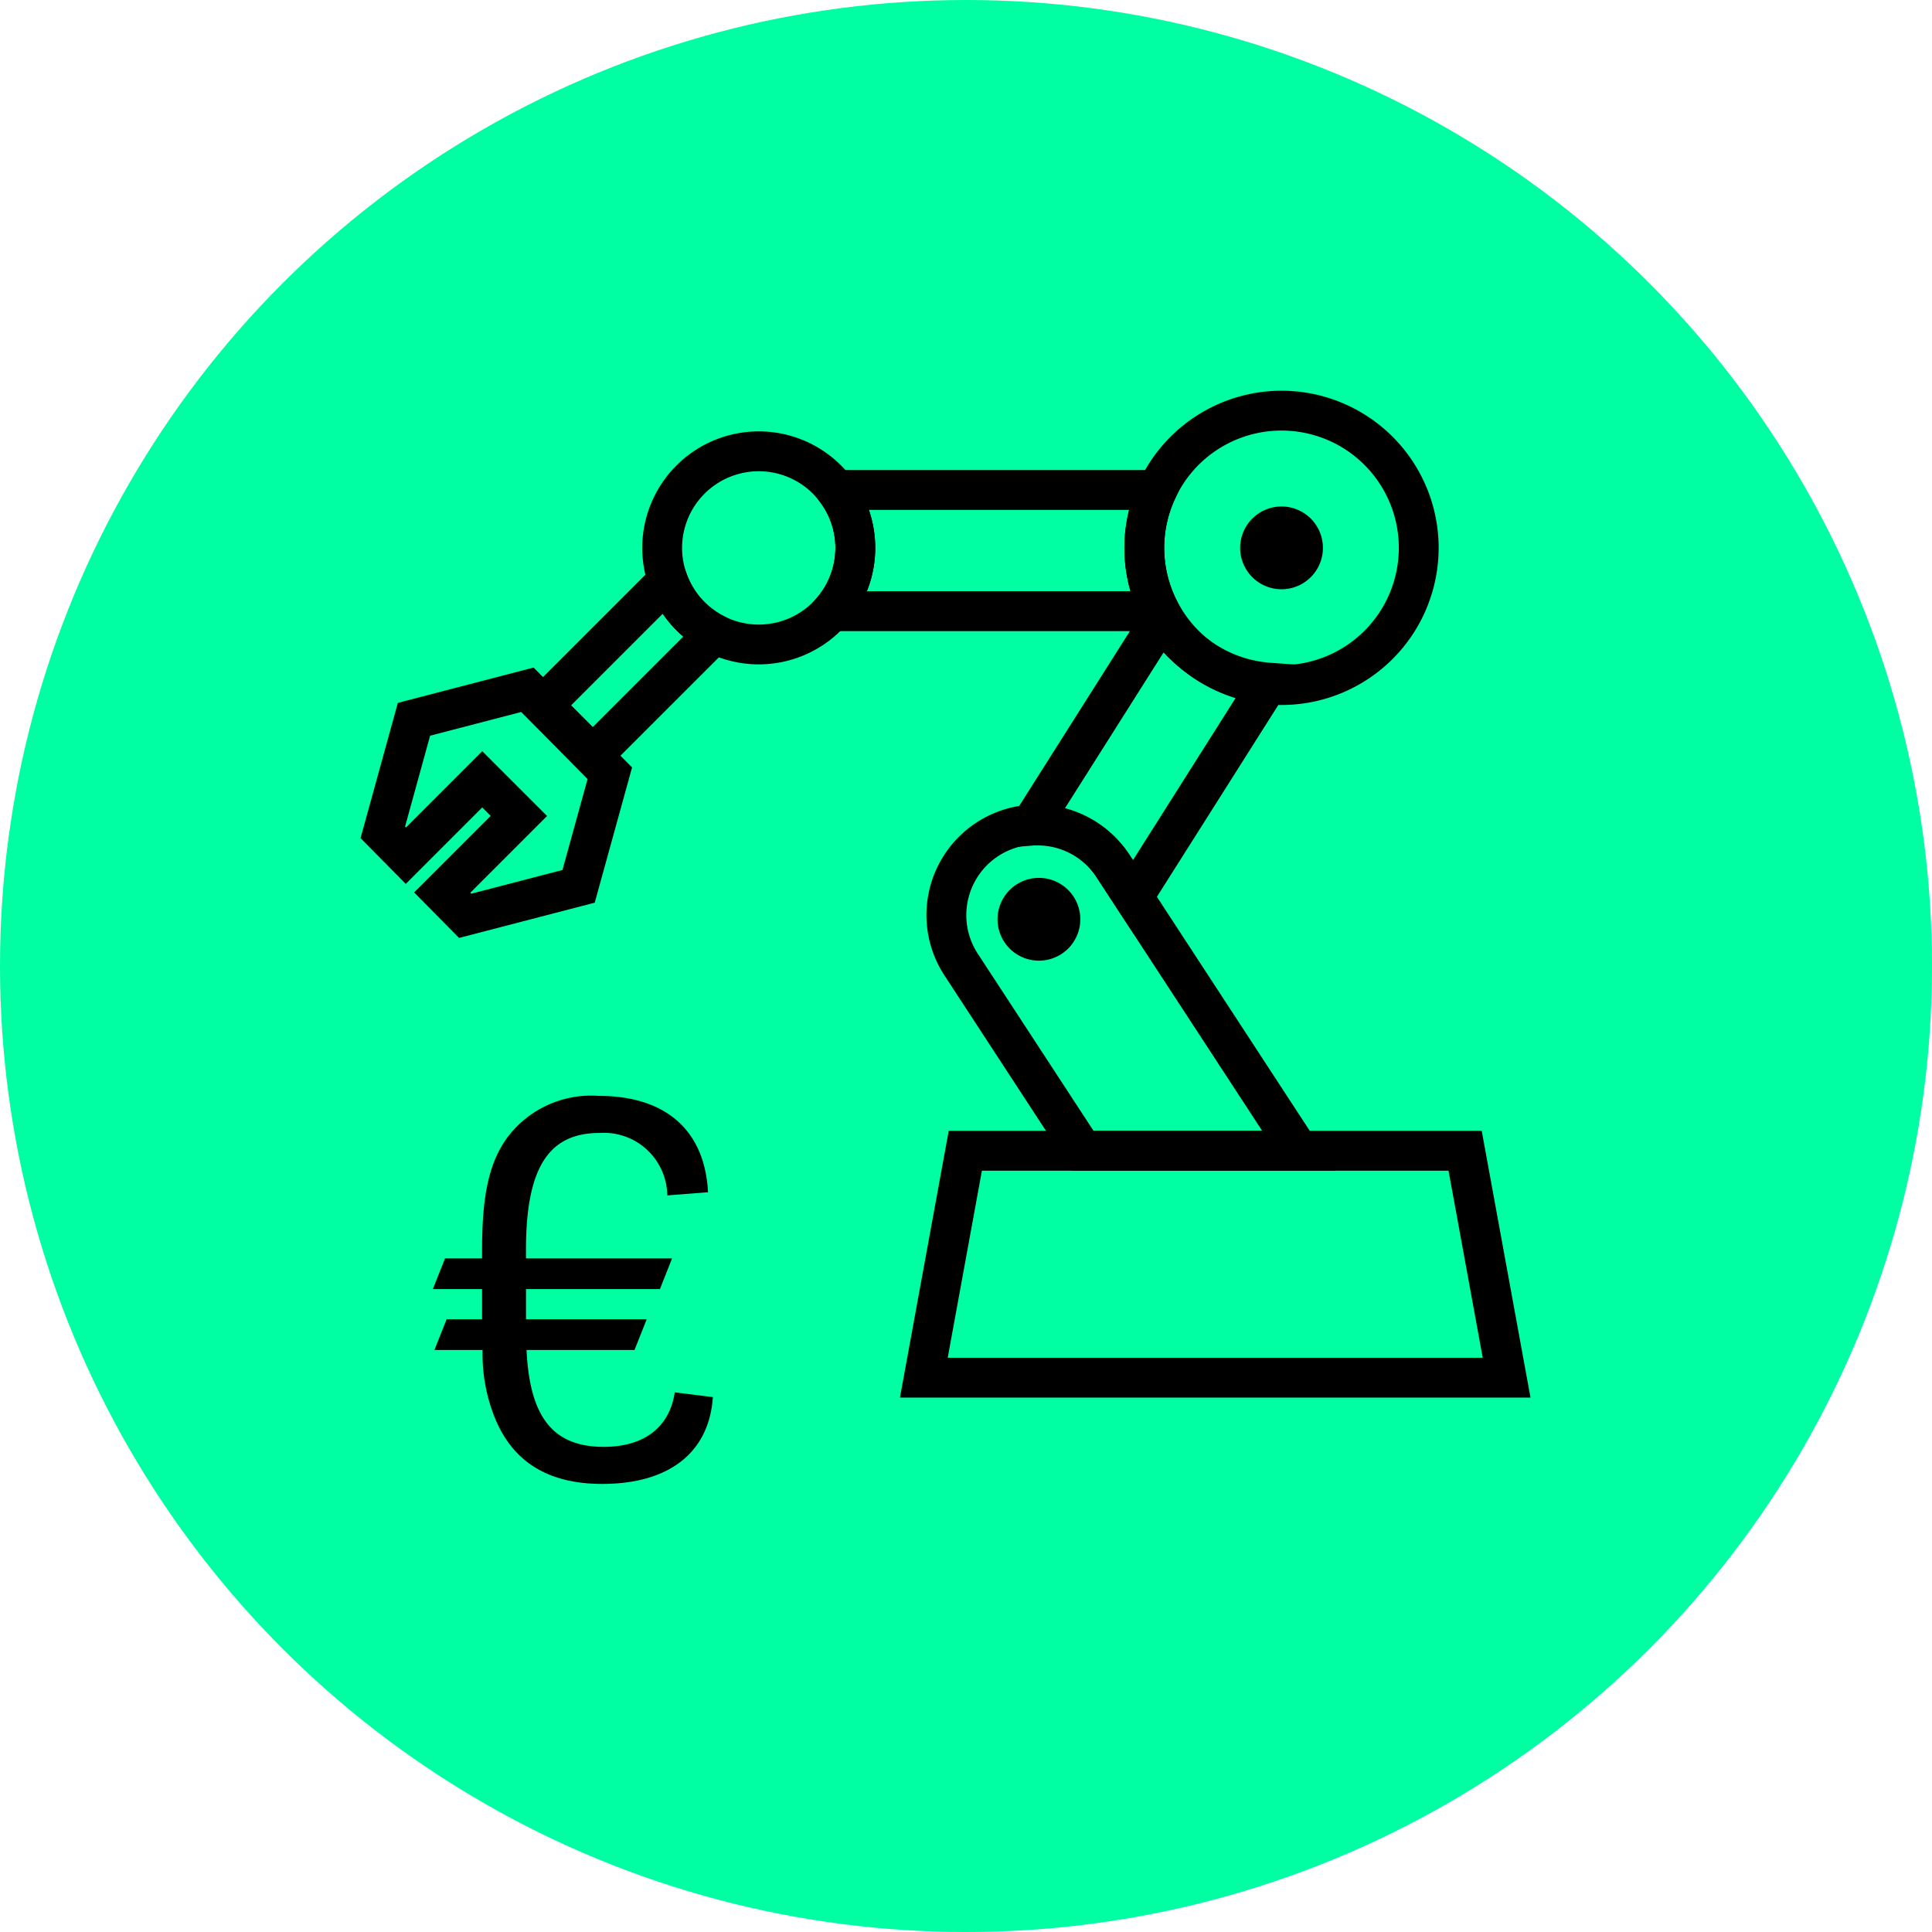 <?xml version="1.0" encoding="UTF-8"?>
<svg xmlns="http://www.w3.org/2000/svg" width="97" height="97" viewBox="0 0 97 97">
  <defs>
    <style>.a{fill:#00fea3;}</style>
  </defs>
  <g transform="translate(-62.841 -119.909)">
    <circle class="a" cx="48.5" cy="48.5" r="48.5" transform="translate(62.841 119.909)"></circle>
    <path d="M139.683,190.077H108.024l2.449-13.392h26.761Zm-29.26-2h26.861l-1.717-9.392H112.14Z"></path>
    <path d="M129.907,178.685H116.662l-6.369-9.751a5.545,5.545,0,1,1,9.285-6.063Zm-12.162-2h8.467L117.9,163.964a3.545,3.545,0,1,0-5.935,3.877Z"></path>
    <path d="M1.078-1A2.078,2.078,0,1,1-1,1.078,2.08,2.08,0,0,1,1.078-1Z" transform="translate(113.924 164.985)"></path>
    <path d="M1.078-1A2.078,2.078,0,1,1-1,1.078,2.08,2.08,0,0,1,1.078-1Z" transform="translate(126.105 146.338)"></path>
    <path d="M121.194,149.031l.84,1.364a5.9,5.9,0,0,0,4.586,2.79l1.667.12-8.536,13.486-1.847-2.828a3.537,3.537,0,0,0-2.972-1.608c-.094,0-.19,0-.284.011l-2,.16Zm3.714,5.873a7.921,7.921,0,0,1-3.648-2.237l-4.972,7.856a5.528,5.528,0,0,1,3.29,2.347l.146.224Z"></path>
    <path d="M6.889-1A7.889,7.889,0,1,1-1,6.889,7.9,7.9,0,0,1,6.889-1Zm0,13.778A5.889,5.889,0,1,0,1,6.889,5.9,5.9,0,0,0,6.889,12.778Z" transform="translate(120.293 140.526)"></path>
    <path d="M4.849-1A5.849,5.849,0,1,1-1,4.849,5.855,5.855,0,0,1,4.849-1Zm0,9.7A3.849,3.849,0,1,0,1,4.849,3.853,3.853,0,0,0,4.849,8.7Z" transform="translate(96.086 142.567)"></path>
    <path d="M102.806,143.51h19.708l-.665,1.423a5.841,5.841,0,0,0,.11,5.2l.761,1.462H102.4l1.438-1.656a3.846,3.846,0,0,0,.945-2.52,3.807,3.807,0,0,0-.773-2.3Zm16.723,2H106.464a5.832,5.832,0,0,1-.1,4.081H119.6a7.864,7.864,0,0,1-.07-4.081Z"></path>
    <path d="M96.783,147.226l.532,1.486a3.841,3.841,0,0,0,1.855,2.121l1.214.629L92.6,159.242l-3.917-3.918Zm.365,4.643a5.821,5.821,0,0,1-1.033-1.147l-4.6,4.6,1.089,1.09Z"></path>
    <path d="M89.631,153.425l4.944,5.016L92.7,165.23,85.887,167l-2.252-2.285,3.843-3.843-.425-.425-3.84,3.84-2.27-2.3,1.872-6.789Zm2.709,5.6-3.323-3.371-4.581,1.192-1.258,4.563.046.046,3.83-3.83,3.253,3.253-3.854,3.854.047.048,4.581-1.192Z"></path>
    <path d="M87.044,184.631H84.573l.611-1.541h1.86v-.426c0-2.817.372-4.438,1.3-5.687a5.263,5.263,0,0,1,4.571-2.046c3.349,0,5.315,1.728,5.474,4.837l-2.046.159a3.186,3.186,0,0,0-3.4-3.136c-2.578,0-3.694,1.781-3.694,5.873v.426h7.335l-.611,1.541H89.25v1.515h6.06l-.612,1.542H89.277c.159,3.375,1.329,4.863,3.88,4.863,2.02,0,3.3-.983,3.561-2.737l1.914.239c-.186,2.79-2.206,4.359-5.554,4.359-2.632,0-4.386-1.037-5.316-3.137a8.514,8.514,0,0,1-.691-3.587H84.653l.611-1.542h1.78Z"></path>
  </g>
</svg>
